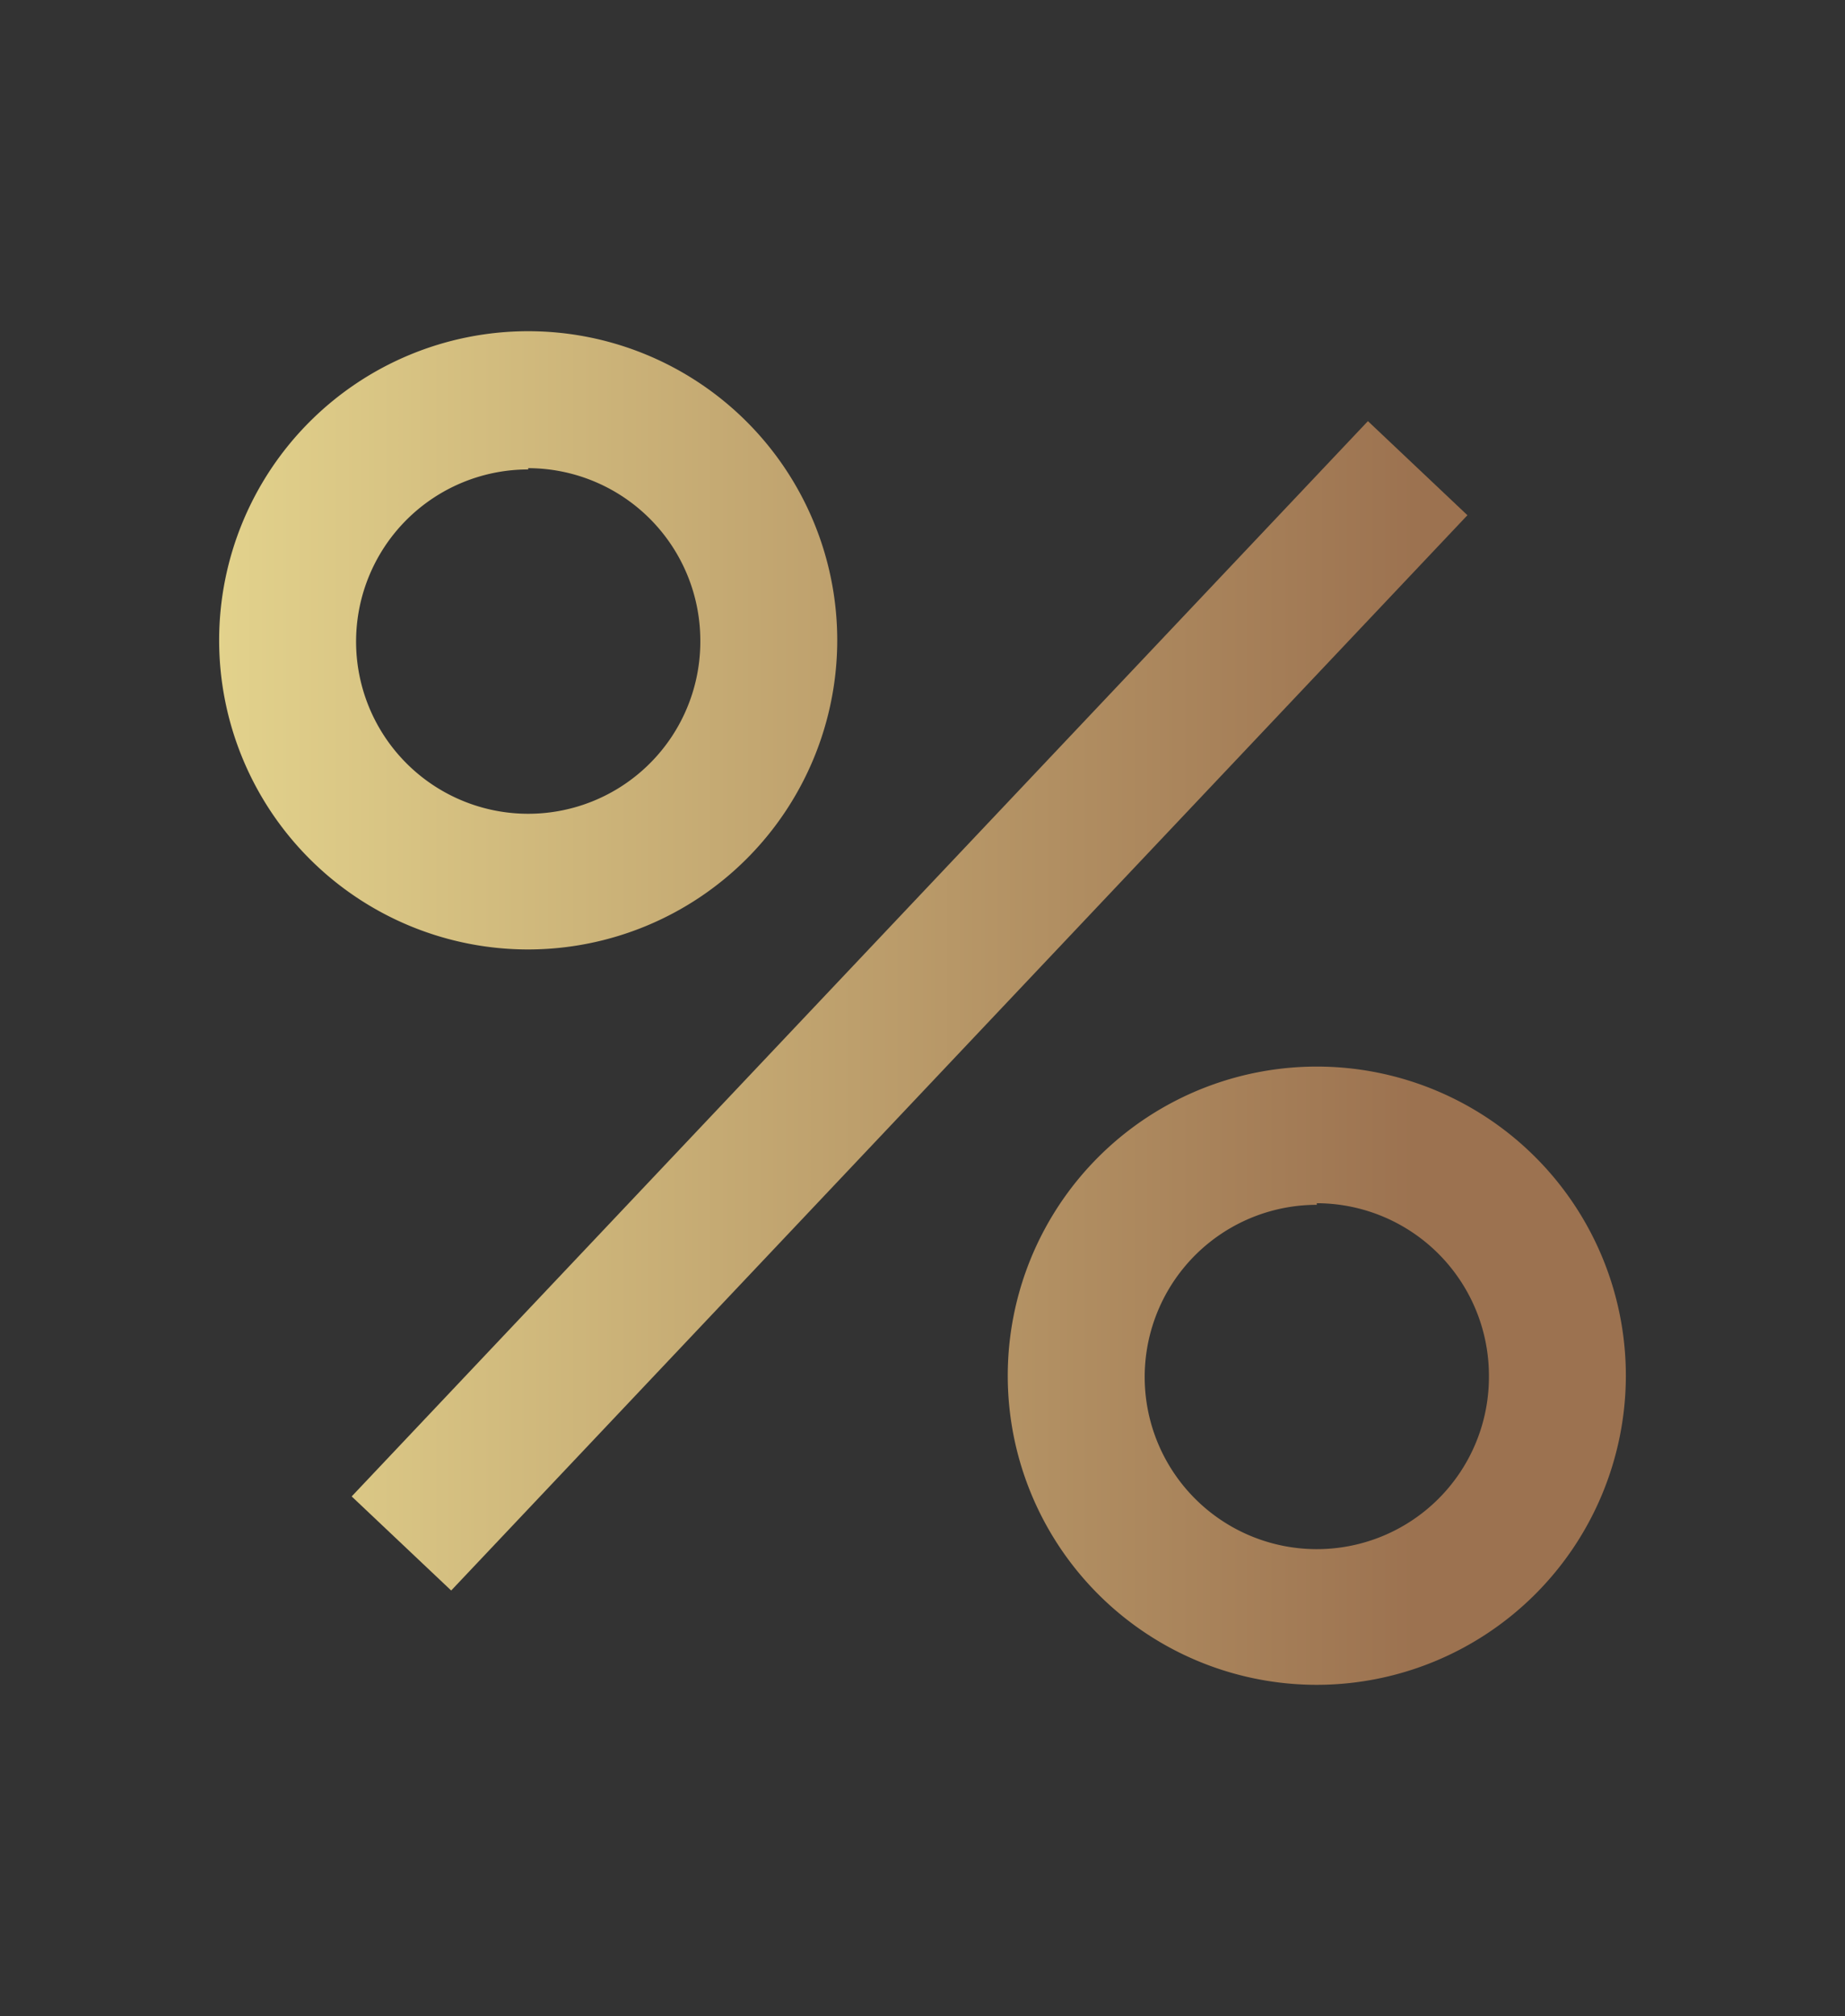 <svg id="Слой_4" data-name="Слой 4" xmlns="http://www.w3.org/2000/svg" xmlns:xlink="http://www.w3.org/1999/xlink" viewBox="0 0 57.67 63"><rect x="0" y="0" width="57.67" height="63" fill="#333333" stroke="none"/><defs><style>.cls-1{fill:url(#linear-gradient);}.cls-2{fill:url(#linear-gradient-2);}.cls-3{fill:url(#linear-gradient-3);}</style><linearGradient id="linear-gradient" x1="-6.84" y1="20.01" x2="69.42" y2="20.01" gradientUnits="userSpaceOnUse"><stop offset="0" stop-color="#fcf5a2"/><stop offset="0.67" stop-color="#9c7250"/></linearGradient><linearGradient id="linear-gradient-2" x1="-6.84" y1="42.99" x2="69.42" y2="42.99" xlink:href="#linear-gradient"/><linearGradient id="linear-gradient-3" x1="-6.84" y1="31.43" x2="69.42" y2="31.43" gradientTransform="translate(31.74 -10.82) rotate(46.61)" xlink:href="#linear-gradient"/></defs><title>6</title><path class="cls-1" d="M16.51,29.67A9.66,9.66,0,1,1,26.17,20,9.67,9.67,0,0,1,16.51,29.67Zm0-15A5.38,5.38,0,1,0,21.89,20,5.39,5.39,0,0,0,16.51,14.63Z"/><path class="cls-2" d="M41.16,52.65A9.66,9.66,0,1,1,50.82,43,9.67,9.67,0,0,1,41.16,52.65Zm0-15A5.38,5.38,0,1,0,46.54,43,5.39,5.39,0,0,0,41.16,37.6Z"/><rect class="cls-3" x="5.31" y="29.29" width="46.24" height="4.28" transform="translate(-13.94 30.5) rotate(-46.61)"/></svg>